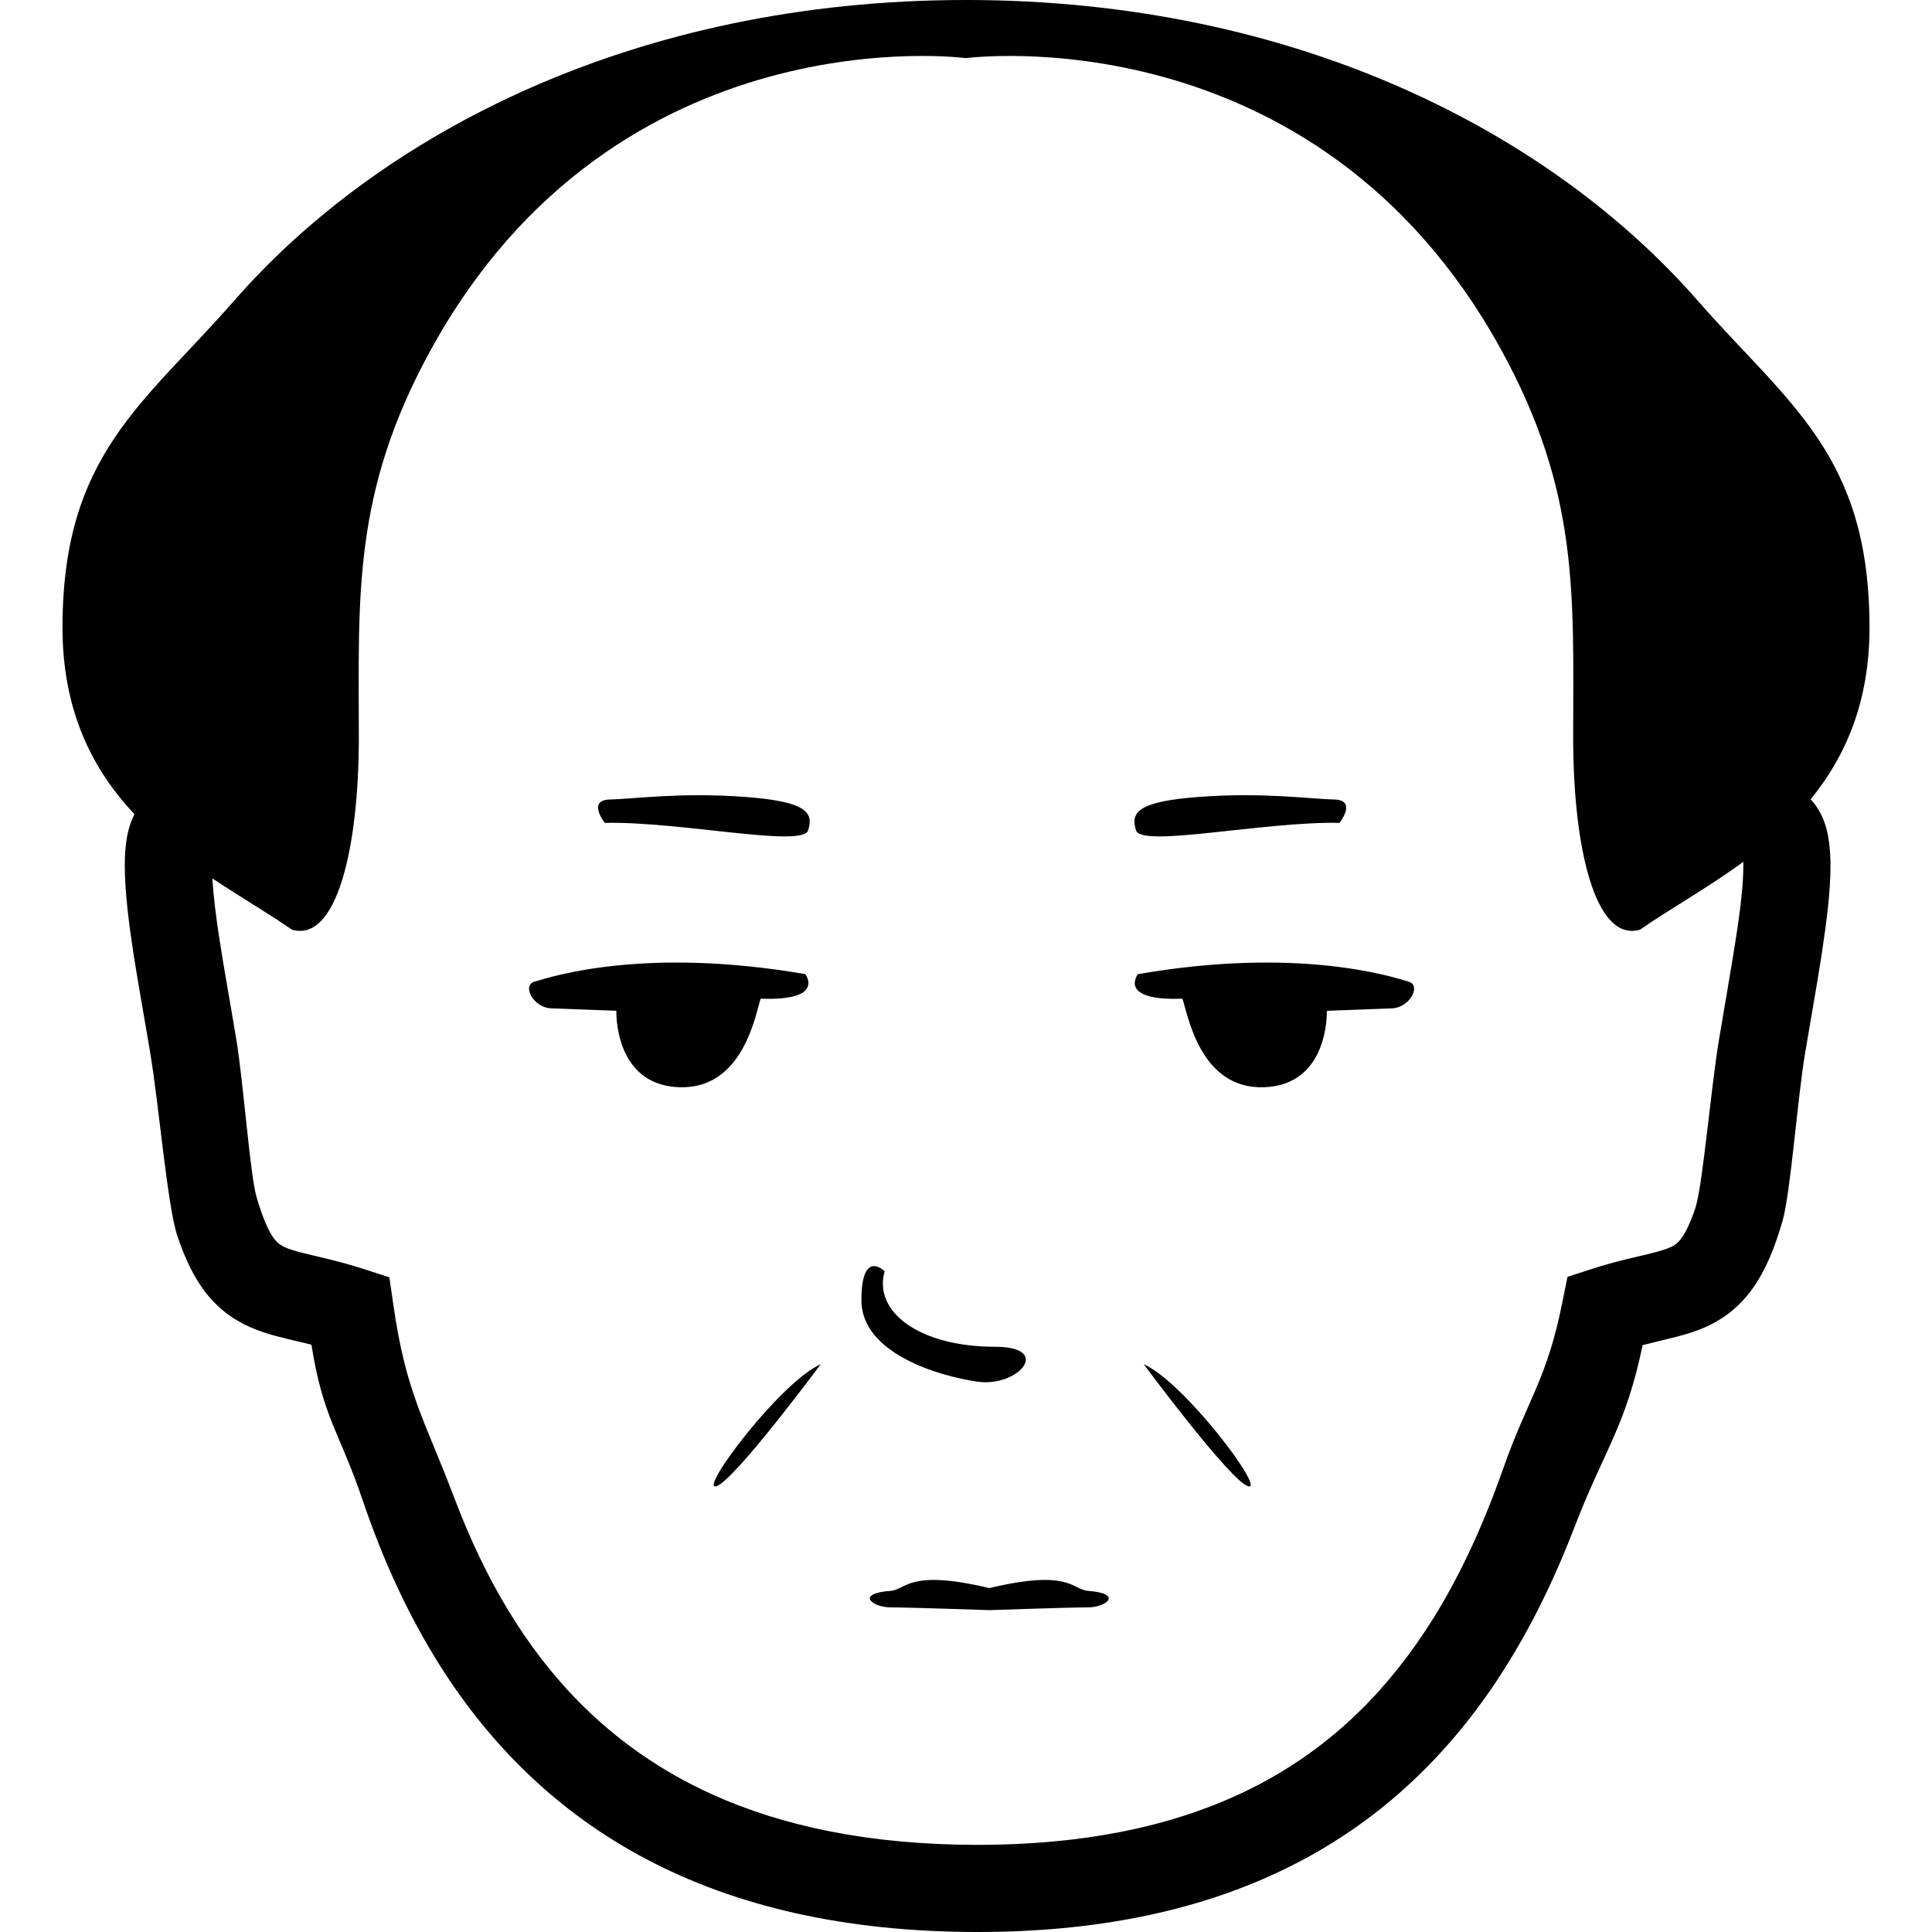 <?xml version="1.0" encoding="utf-8"?>

<!DOCTYPE svg PUBLIC "-//W3C//DTD SVG 1.1//EN" "http://www.w3.org/Graphics/SVG/1.1/DTD/svg11.dtd">
<!-- Uploaded to: SVG Repo, www.svgrepo.com, Generator: SVG Repo Mixer Tools -->
<svg version="1.1" id="_x32_" xmlns="http://www.w3.org/2000/svg" xmlns:xlink="http://www.w3.org/1999/xlink" 
	 width="800px" height="800px" viewBox="0 0 512 512"  xml:space="preserve">
<style type="text/css">
<![CDATA[
	.st0{fill:#000000;}
]]>
</style>
<g>
	<path class="st0" d="M483.813,218.875c-0.688-2.172-1.75-4.656-3.969-7.063c9.094-11.141,15.594-25.547,15.594-45.5
		c0-45.813-21.5-59.188-45.531-86.641C411.063,35.281,343.531,0,256,0S100.906,35.281,62.063,79.672
		c-24,27.453-45.5,40.828-45.5,86.641c0,22.406,8.156,37.844,19.063,49.469c-1.031,2.031-1.563,3.984-1.938,5.813
		c-0.469,2.641-0.625,5.203-0.625,7.875c0.031,6.922,1.031,14.781,2.313,23.328c1.344,8.516,3,17.609,4.438,26.266
		c2.344,14.031,4.531,40.375,7.156,48.375c2,5.969,4.281,10.859,7.469,15.031c2.406,3.094,5.313,5.656,8.406,7.469
		c4.656,2.75,9.094,3.844,13.25,4.875c2.125,0.516,4.25,1,6.438,1.547c3.094,19.531,7.313,22.766,13.594,41.266
		c5.313,15.641,12.094,30.625,20.844,44.359c13.125,20.594,30.875,38.375,54.375,50.734C194.813,505.109,223.781,512,259.094,512
		c31.375,0,57.531-5.547,79.188-15.641c16.25-7.547,29.906-17.641,41.219-29.453c17.031-17.719,28.906-39.219,37.719-62.109
		c7.969-20.734,13.531-26.484,18.094-48.328c3.094-0.797,6.063-1.453,9.125-2.25c3.719-0.969,7.813-2.25,11.906-4.906
		c3.063-1.969,5.875-4.688,8.156-7.906c3.438-4.844,5.781-10.578,7.906-17.906c2.094-7.328,3.969-32.625,5.969-44.438
		c1.438-8.656,3.094-17.75,4.406-26.266c1.281-8.547,2.313-16.406,2.313-23.328c0-2.031-0.094-4-0.344-6
		C484.563,221.969,484.281,220.469,483.813,218.875z M459.938,249.266c-1.25,8.078-2.875,17.109-4.344,25.984
		c-2.25,13.469-4.344,38.938-6.313,44.906c-1.5,4.5-2.875,6.984-3.844,8.203c-0.75,0.922-1.188,1.281-1.906,1.734
		c-1,0.625-3.156,1.391-6.875,2.281c-3.688,0.891-8.75,1.953-14.813,3.906l-6.438,2.094L414.063,345
		c-4.188,20.922-9.094,25.375-15.781,44.406c-5.031,14.313-11.094,27.688-18.531,39.625c-11.219,17.906-25.406,32.594-44.594,43.063
		c-19.219,10.438-43.75,16.781-76.063,16.813c-28.75-0.016-51.688-4.969-70.219-13.313c-13.938-6.297-25.438-14.516-35.188-24.313
		c-14.625-14.719-25.281-33.156-33.188-54.063c-7.875-20.844-12.906-27.859-16.281-51.594l-1.031-7.125l-6.875-2.219
		c-7.188-2.313-12.938-3.406-16.688-4.391c-2.875-0.734-4.375-1.391-5.219-1.953c-0.656-0.438-1.125-0.844-1.938-1.906
		c-1.156-1.594-2.813-4.969-4.5-10.906c-1.719-5.938-3.469-30.516-5.375-41.875c-1.469-8.875-3.125-17.906-4.375-25.984
		c-1-6.328-1.688-12.094-1.938-16.484c7.594,5.063,15.031,9.375,21.094,13.594c11.938,3.469,17.719-21.938,17.719-50.813
		c0-37.469-1.813-65.031,19.25-103.172C163.594,3.078,256,15.406,256,15.406s92.375-12.328,141.656,76.984
		c21.063,38.141,19.25,65.703,19.25,103.172c0,28.875,5.781,54.281,17.719,50.813c7.719-5.391,17.688-10.906,27.375-17.984
		c0,0.344,0,0.703,0,1.078C462.031,234.016,461.219,241.219,459.938,249.266z"/>
	<path class="st0" d="M201.594,264.656c17.313,0.656,11.813-6.5,11.813-6.5c-42.5-7.344-67.156,0.625-71.719,1.984
		c-3.531,1.016-0.25,6.922,4.344,7.078c4.625,0.188,17.313,0.656,17.313,0.656s-0.719,19.625,16.594,20.25
		C197.25,288.781,200.313,268.094,201.594,264.656z"/>
	<path class="st0" d="M373.281,260.141c-4.563-1.359-29.219-9.328-71.719-1.984c0,0-5.5,7.156,11.781,6.5
		c1.313,3.438,4.406,24.125,21.688,23.469c17.313-0.625,16.594-20.25,16.594-20.25s12.688-0.469,17.313-0.656
		C373.531,267.063,376.781,261.156,373.281,260.141z"/>
	<path class="st0" d="M259.063,366.156c10.813,1.547,20.031-9.25,4.656-9.25c-20.031,0-32.344-9.219-29.281-20
		c0,0-6.156-6.172-6.156,7.688C228.281,358.469,248.313,364.625,259.063,366.156z"/>
	<path class="st0" d="M189.781,393.891c4.625-1.203,27.719-32.359,27.719-32.359C206.719,366.328,185.156,395.094,189.781,393.891z"
		/>
	<path class="st0" d="M303.094,361.531c0,0,23.094,31.156,27.719,32.359S313.875,366.328,303.094,361.531z"/>
	<path class="st0" d="M262.188,420.859c-21.438-5.109-21.938,0.406-26.188,0.734c-9.5,0.719-4.75,4.375,0,4.375
		s26.188,0.734,26.188,0.734s21.375-0.734,26.156-0.734c4.75,0,9.5-3.656,0-4.375C284.094,421.266,283.563,415.75,262.188,420.859z"
		/>
	<path class="st0" d="M214.156,220.063c1.469-4.656-0.125-7.688-17.125-8.906c-16.938-1.203-29.219,0.594-35.406,0.719
		c-6.125,0.125-1.375,6.188-1.375,6.188C180.219,217.656,212.719,224.719,214.156,220.063z"/>
	<path class="st0" d="M355,218.063c0,0,4.75-6.063-1.406-6.188c-6.188-0.125-18.469-1.922-35.438-0.719
		c-16.969,1.219-18.563,4.25-17.094,8.906C302.5,224.719,334.969,217.656,355,218.063z"/>
</g>
</svg>